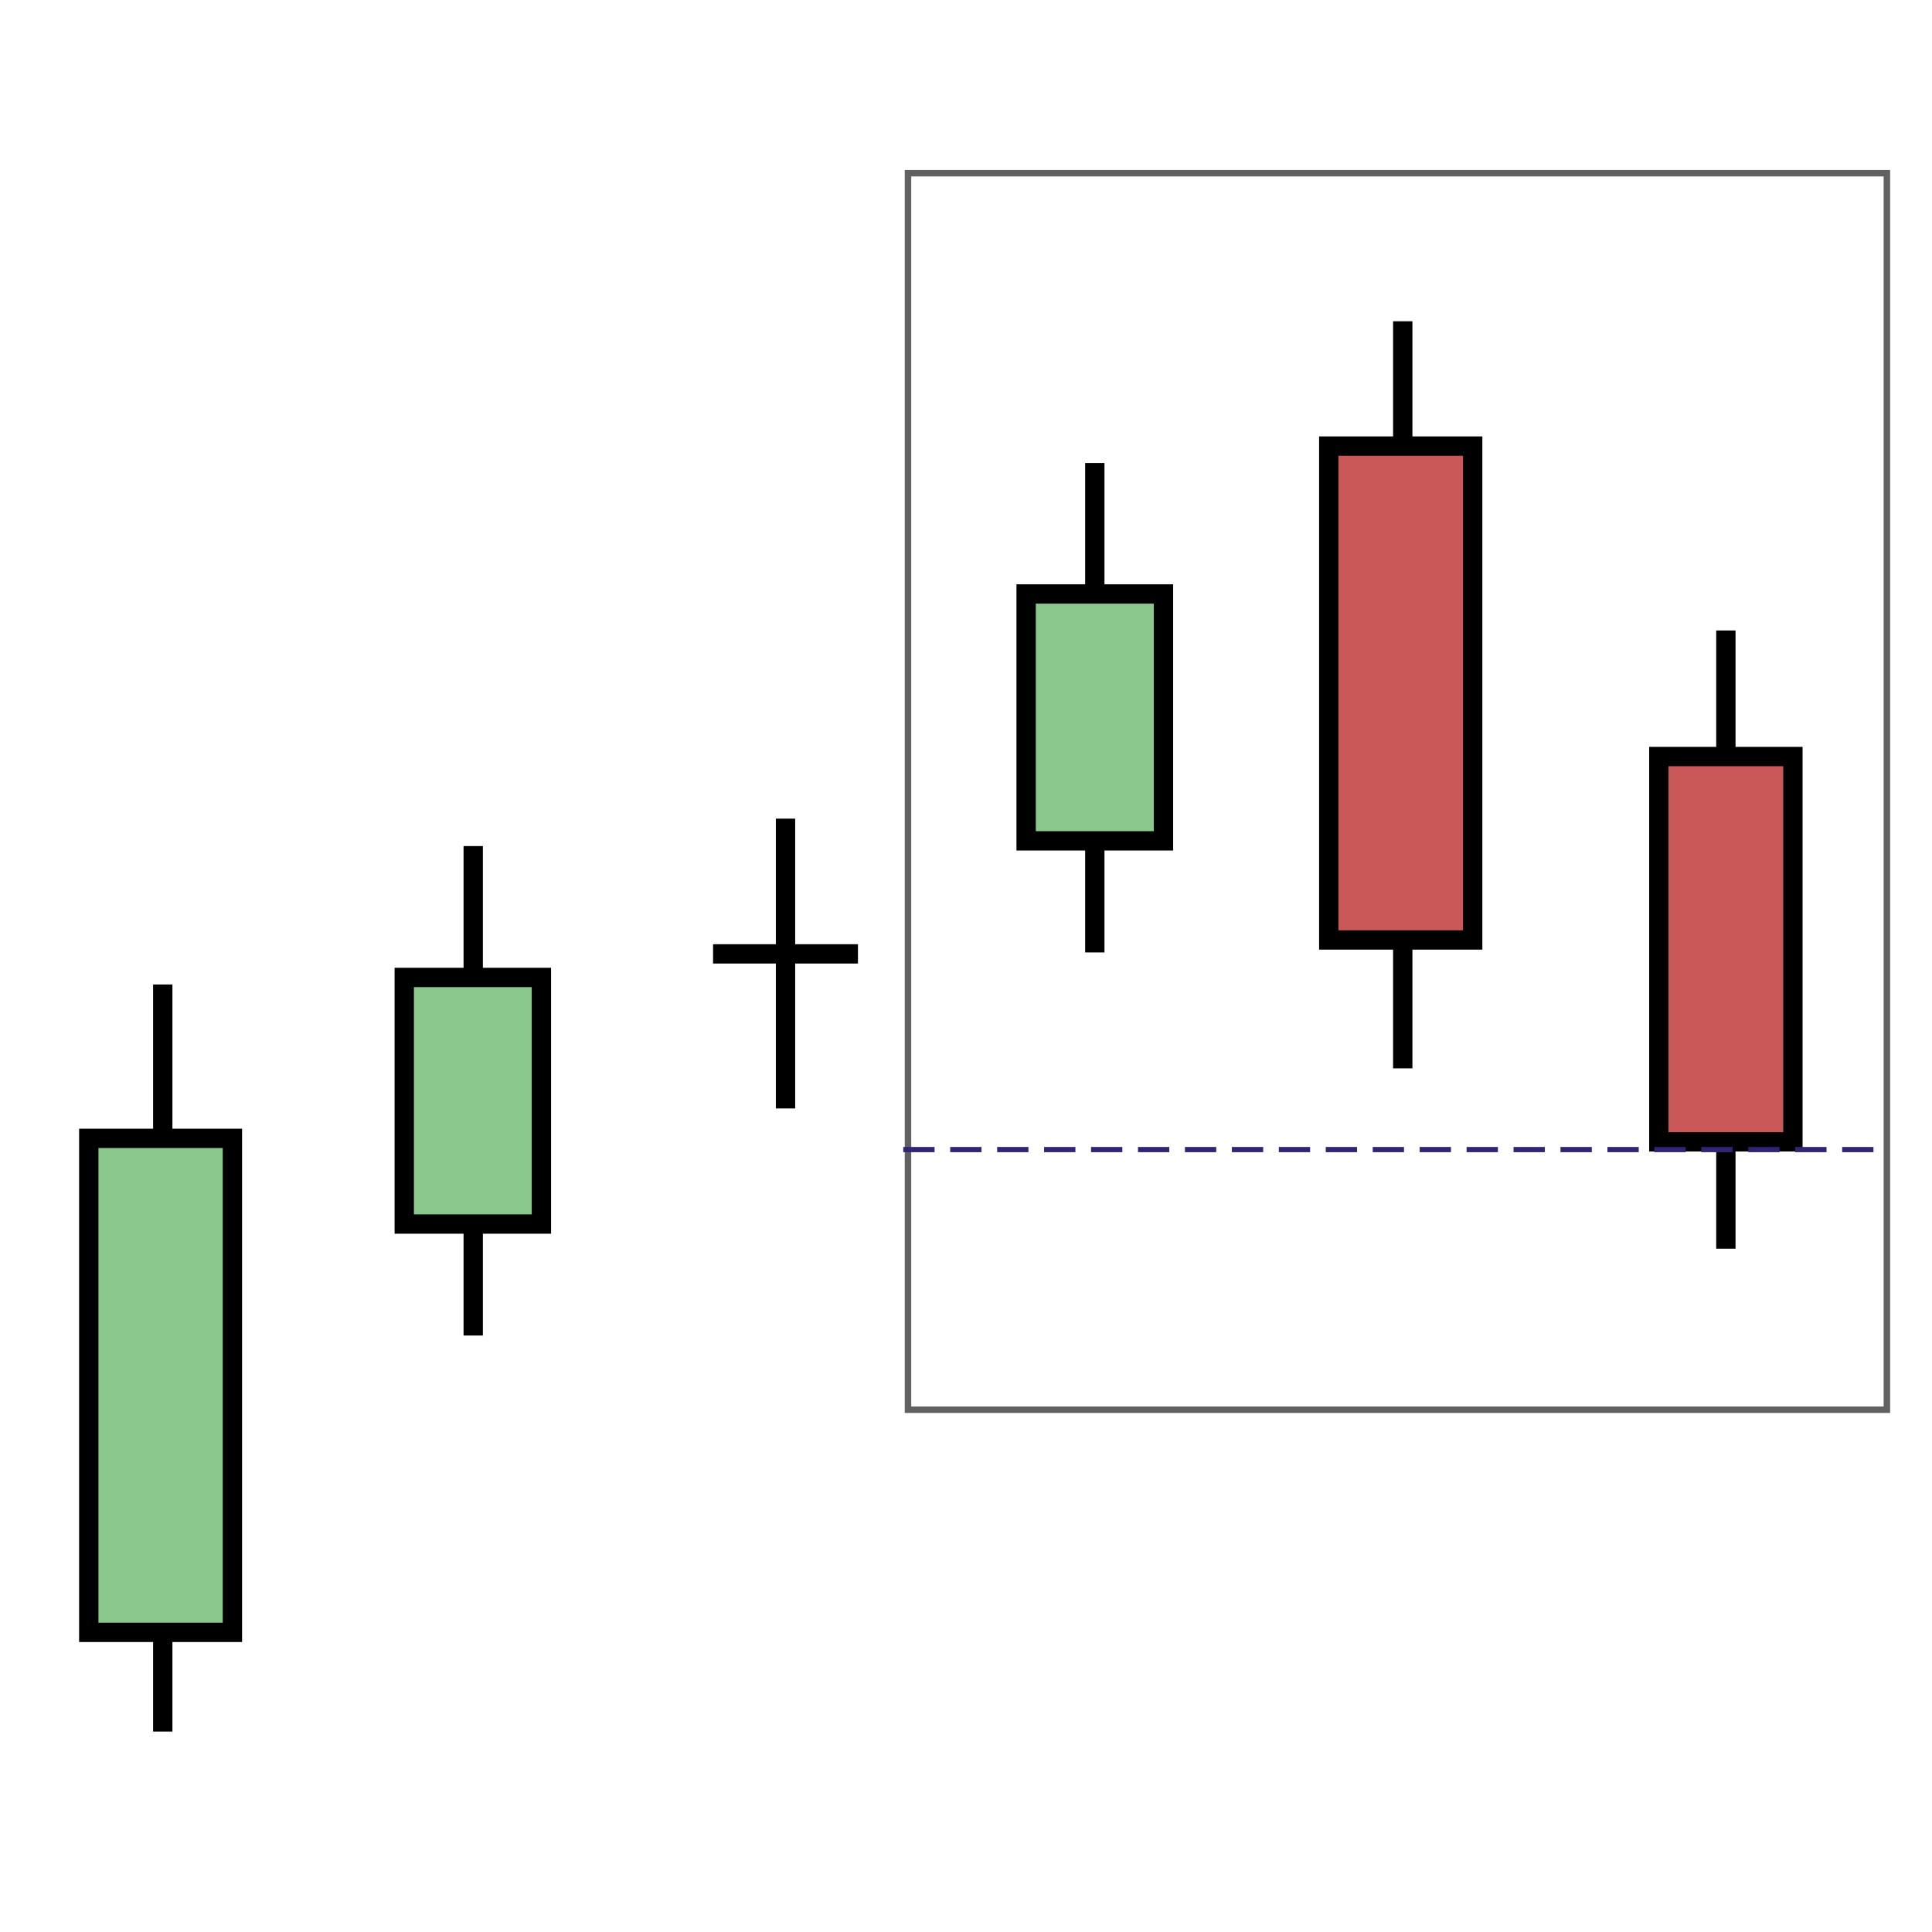 <?xml version="1.0" encoding="UTF-8"?><svg id="svg6004" xmlns="http://www.w3.org/2000/svg" width="200.01" height="200.01" viewBox="0 0 200.01 200.01"><defs><style>.cls-1{fill:#ca5858;}.cls-1,.cls-2,.cls-3,.cls-4{stroke:#000;stroke-width:2px;}.cls-2{fill-rule:evenodd;}.cls-3{fill:#8bc88e;}.cls-5{stroke-width:0px;}.cls-5,.cls-6{fill:#fff;}.cls-6{stroke:rgba(0,0,0,.62);stroke-width:.67px;}.cls-4,.cls-7{fill:none;}.cls-7{stroke:#322375;stroke-dasharray:0 0 0 0 0 0 3.24 1.62;stroke-width:.54px;}</style></defs><g id="Layer_2"><rect class="cls-5" width="200.01" height="200.01"/></g><g id="layer2"><rect id="rect4153" class="cls-6" x="94" y="17.93" width="101.34" height="128.01"/></g><g id="layer1"><path id="path4267-5" class="cls-2" d="m113.34,98.6v-50.67"/><rect id="rect4305-6" class="cls-3" x="106.23" y="61.49" width="14.22" height="25.56"/><path id="path4269-7" class="cls-2" d="m145.22,110.6V33.26"/><rect id="rect4301-9" class="cls-1" x="137.56" y="46.18" width="14.9" height="51.13"/><path id="path4267-9-3" class="cls-2" d="m178.67,129.27v-64"/><rect id="rect4305-2-8" class="cls-1" x="171.73" y="78.32" width="13.88" height="39.89"/></g><g id="Layer_2-2"><line class="cls-7" x1="93.51" y1="119.01" x2="194.51" y2="119.01"/></g><g id="layer9"><path id="path4267-3" class="cls-4" d="m48.99,138.26v-50.67"/><rect id="rect4305-5" class="cls-3" x="41.85" y="101.19" width="14.2" height="25.53"/><path id="path4269-9" class="cls-4" d="m16.85,179.26v-77.34"/><rect id="rect4301-8" class="cls-3" x="9.19" y="117.85" width="14.87" height="51.14"/><path id="path4269" class="cls-4" d="m81.32,114.75v-30"/><path id="path4269-2" class="cls-4" d="m73.82,98.75h15"/></g></svg>